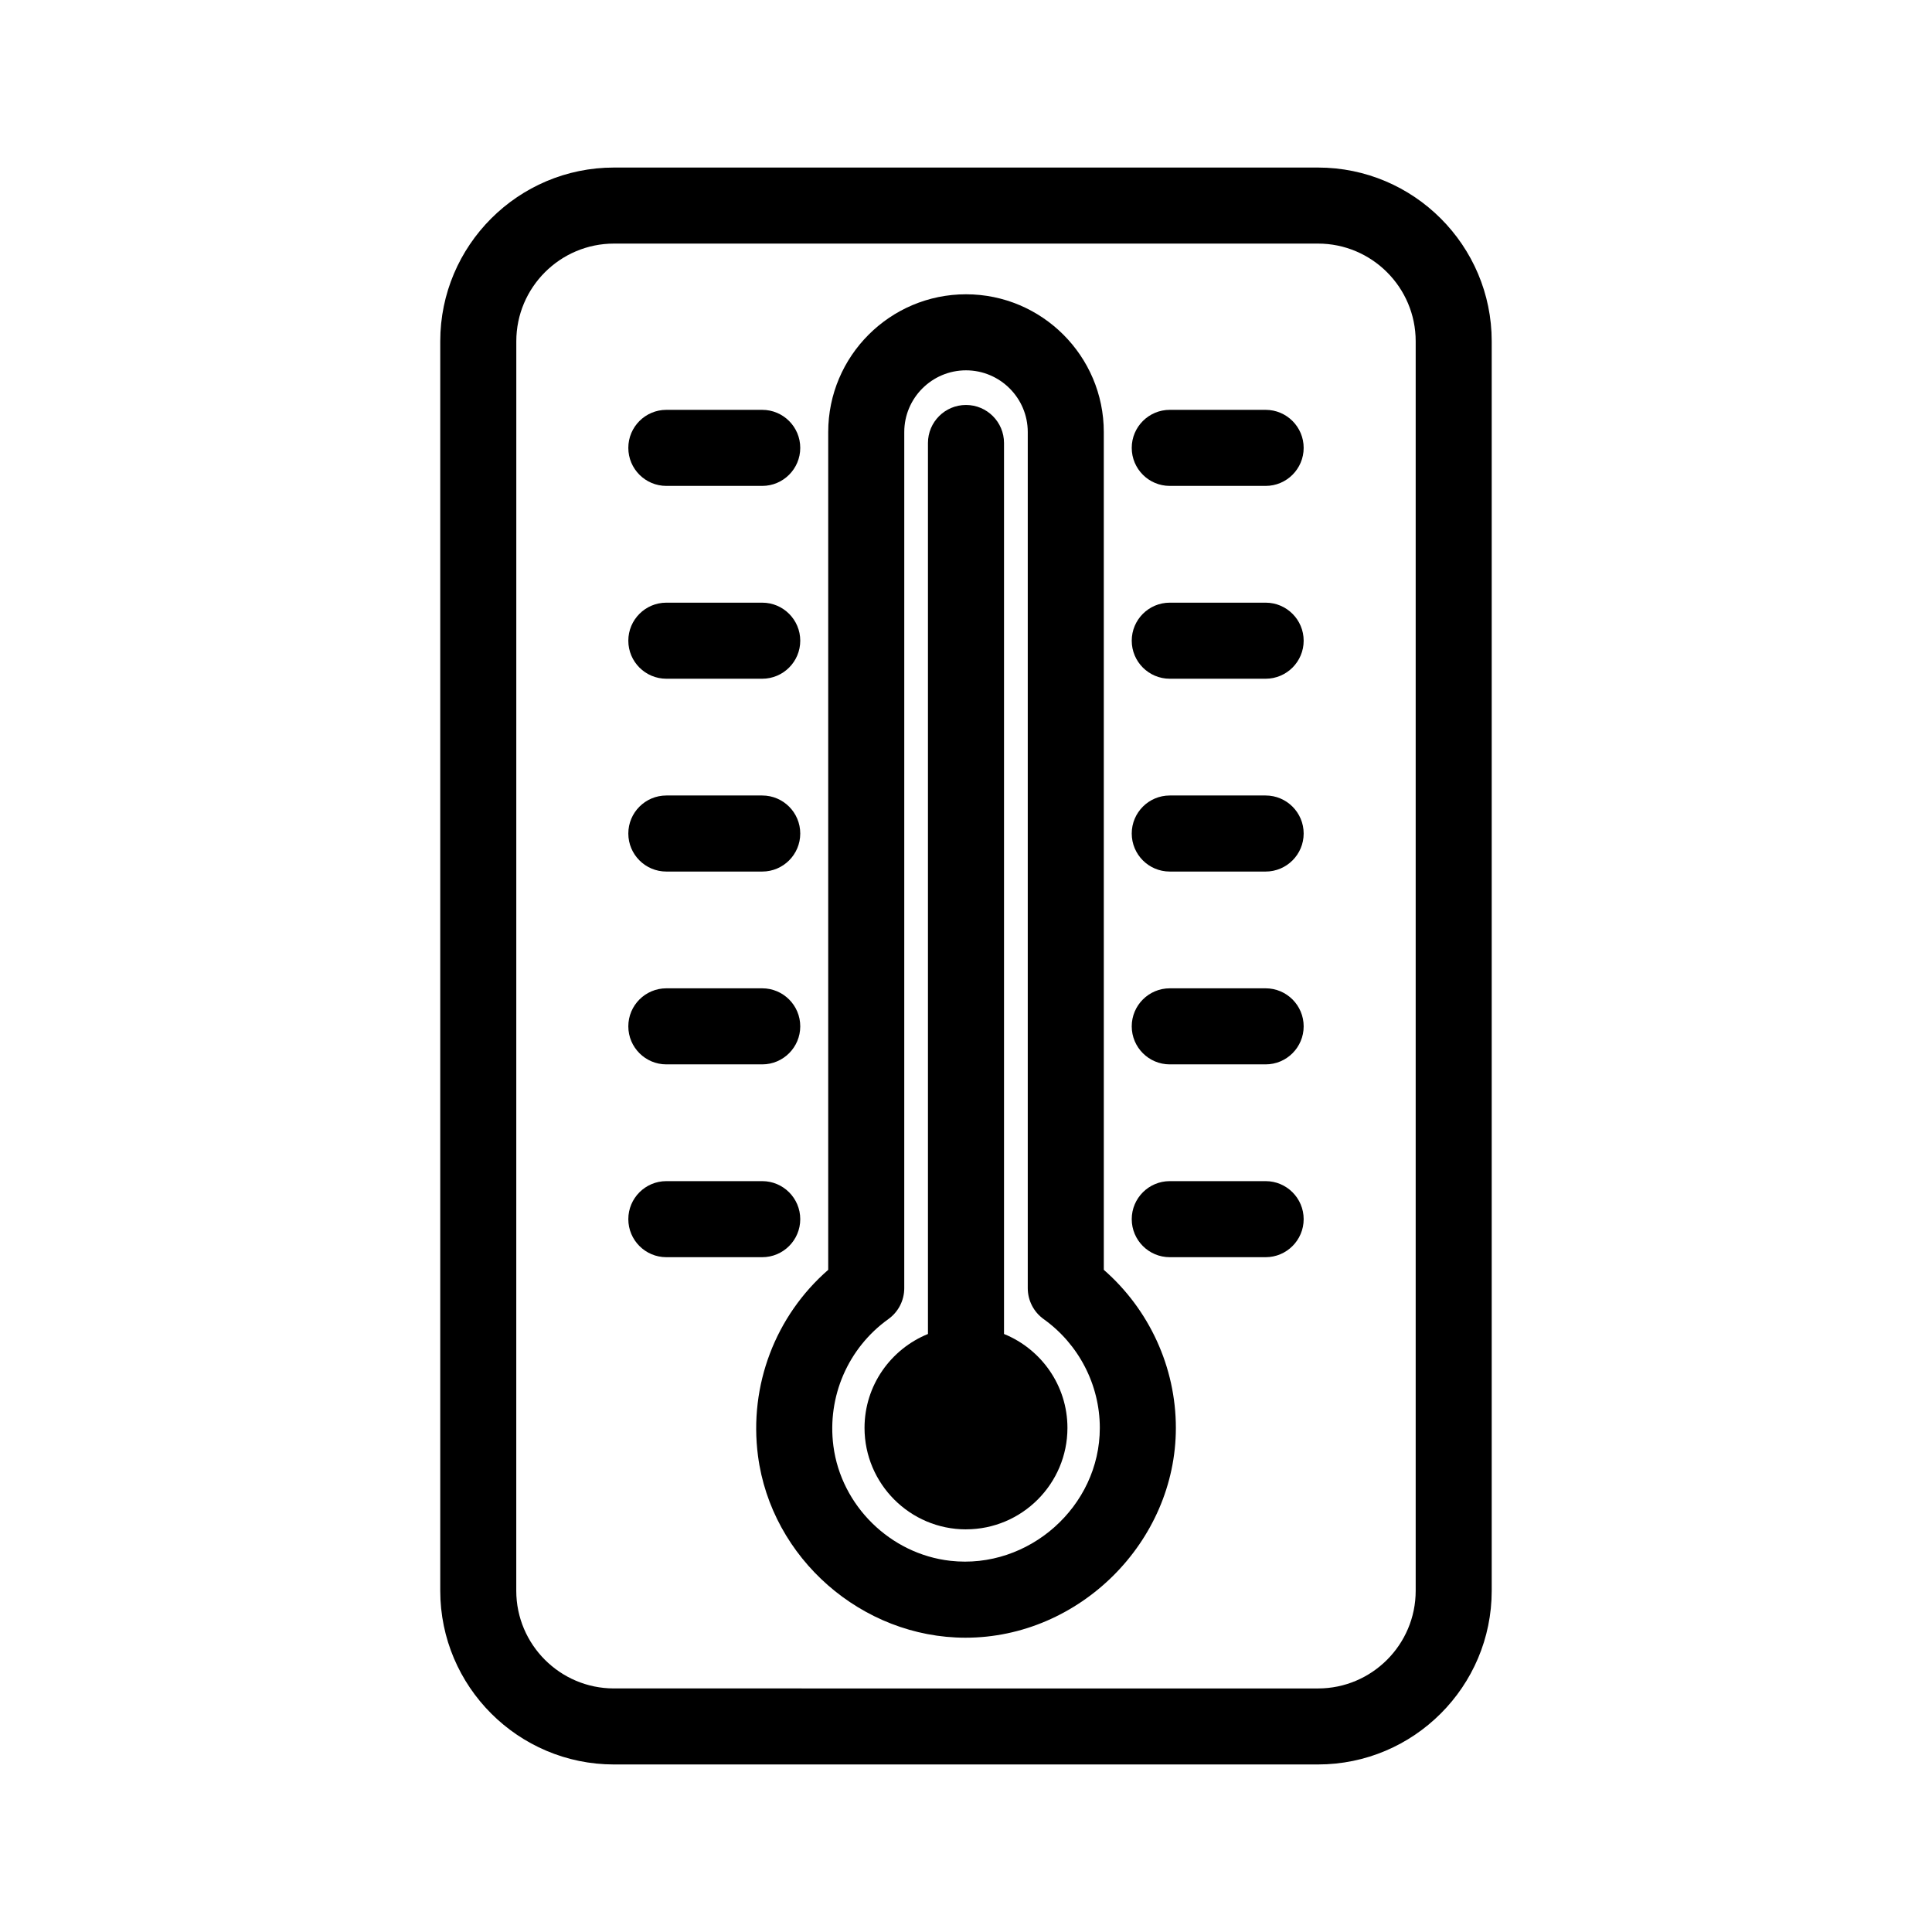 <?xml version="1.0" encoding="UTF-8"?>
<!-- Uploaded to: ICON Repo, www.svgrepo.com, Generator: ICON Repo Mixer Tools -->
<svg fill="#000000" width="800px" height="800px" version="1.1" viewBox="144 144 512 512" xmlns="http://www.w3.org/2000/svg">
 <g>
  <path d="m400 549.29c14.82 0 26.883-12.062 26.883-26.883 0-11.254-6.973-20.887-16.809-24.887v-236.12c0-5.562-4.516-10.078-10.078-10.078s-10.078 4.516-10.078 10.078v236.12c-9.84 4-16.809 13.633-16.809 24.887 0.008 14.828 12.066 26.891 26.891 26.891z"/>
  <path d="m344.87 529.79c3.527 27.176 27.555 48.219 55.008 48.219 30.137 0 55.738-25.367 55.738-55.602 0-16.078-7.055-31.379-19.094-41.887l-0.004-222.02c0-20.133-16.379-36.512-36.516-36.512s-36.516 16.379-36.516 36.512v222.02c-13.973 12.172-21.043 30.594-18.617 49.27zm34.555-36.219c2.641-1.891 4.211-4.938 4.211-8.191l0.004-226.88c0-9.02 7.34-16.359 16.363-16.359s16.363 7.34 16.363 16.359v226.88c0 3.254 1.57 6.301 4.211 8.195 9.32 6.664 14.883 17.445 14.883 28.832 0 20.844-18.859 37.559-39.609 35.223-15.898-1.789-28.938-14.59-30.996-30.441-1.695-13.086 3.887-25.965 14.57-33.617z"/>
  <path d="m454 477.17h25.406c5.562 0 10.078-4.516 10.078-10.078s-4.516-10.078-10.078-10.078h-25.406c-5.562 0-10.078 4.516-10.078 10.078 0.004 5.562 4.512 10.078 10.078 10.078z"/>
  <path d="m454 426.07h25.406c5.562 0 10.078-4.516 10.078-10.078s-4.516-10.078-10.078-10.078h-25.406c-5.562 0-10.078 4.516-10.078 10.078 0.004 5.562 4.512 10.078 10.078 10.078z"/>
  <path d="m454 374.97h25.406c5.562 0 10.078-4.516 10.078-10.078s-4.516-10.078-10.078-10.078h-25.406c-5.562 0-10.078 4.516-10.078 10.078 0.004 5.566 4.512 10.078 10.078 10.078z"/>
  <path d="m454 323.87h25.406c5.562 0 10.078-4.516 10.078-10.078s-4.516-10.078-10.078-10.078h-25.406c-5.562 0-10.078 4.516-10.078 10.078 0.004 5.566 4.512 10.078 10.078 10.078z"/>
  <path d="m454 272.77h25.406c5.562 0 10.078-4.516 10.078-10.078s-4.516-10.078-10.078-10.078h-25.406c-5.562 0-10.078 4.516-10.078 10.078 0.004 5.566 4.512 10.078 10.078 10.078z"/>
  <path d="m320.59 477.17h25.406c5.562 0 10.078-4.516 10.078-10.078s-4.516-10.078-10.078-10.078h-25.406c-5.562 0-10.078 4.516-10.078 10.078s4.516 10.078 10.078 10.078z"/>
  <path d="m320.59 426.07h25.406c5.562 0 10.078-4.516 10.078-10.078s-4.516-10.078-10.078-10.078h-25.406c-5.562 0-10.078 4.516-10.078 10.078s4.516 10.078 10.078 10.078z"/>
  <path d="m320.59 374.97h25.406c5.562 0 10.078-4.516 10.078-10.078s-4.516-10.078-10.078-10.078h-25.406c-5.562 0-10.078 4.516-10.078 10.078 0 5.566 4.516 10.078 10.078 10.078z"/>
  <path d="m320.59 323.87h25.406c5.562 0 10.078-4.516 10.078-10.078s-4.516-10.078-10.078-10.078h-25.406c-5.562 0-10.078 4.516-10.078 10.078 0 5.566 4.516 10.078 10.078 10.078z"/>
  <path d="m320.59 272.77h25.406c5.562 0 10.078-4.516 10.078-10.078s-4.516-10.078-10.078-10.078h-25.406c-5.562 0-10.078 4.516-10.078 10.078 0 5.566 4.516 10.078 10.078 10.078z"/>
  <path d="m306.71 611.6h186.57c25.387 0 46.039-20.656 46.039-46.039v-331.12c0-25.383-20.656-46.039-46.039-46.039h-186.57c-25.387 0-46.039 20.656-46.039 46.039v331.13c0.004 25.375 20.66 46.031 46.039 46.031zm-25.883-377.16c0-14.273 11.613-25.887 25.887-25.887h186.57c14.273 0 25.887 11.613 25.887 25.887v331.13c0 14.273-11.613 25.887-25.887 25.887l-186.58-0.004c-14.273 0-25.887-11.613-25.887-25.887z"/>
 </g>
</svg>